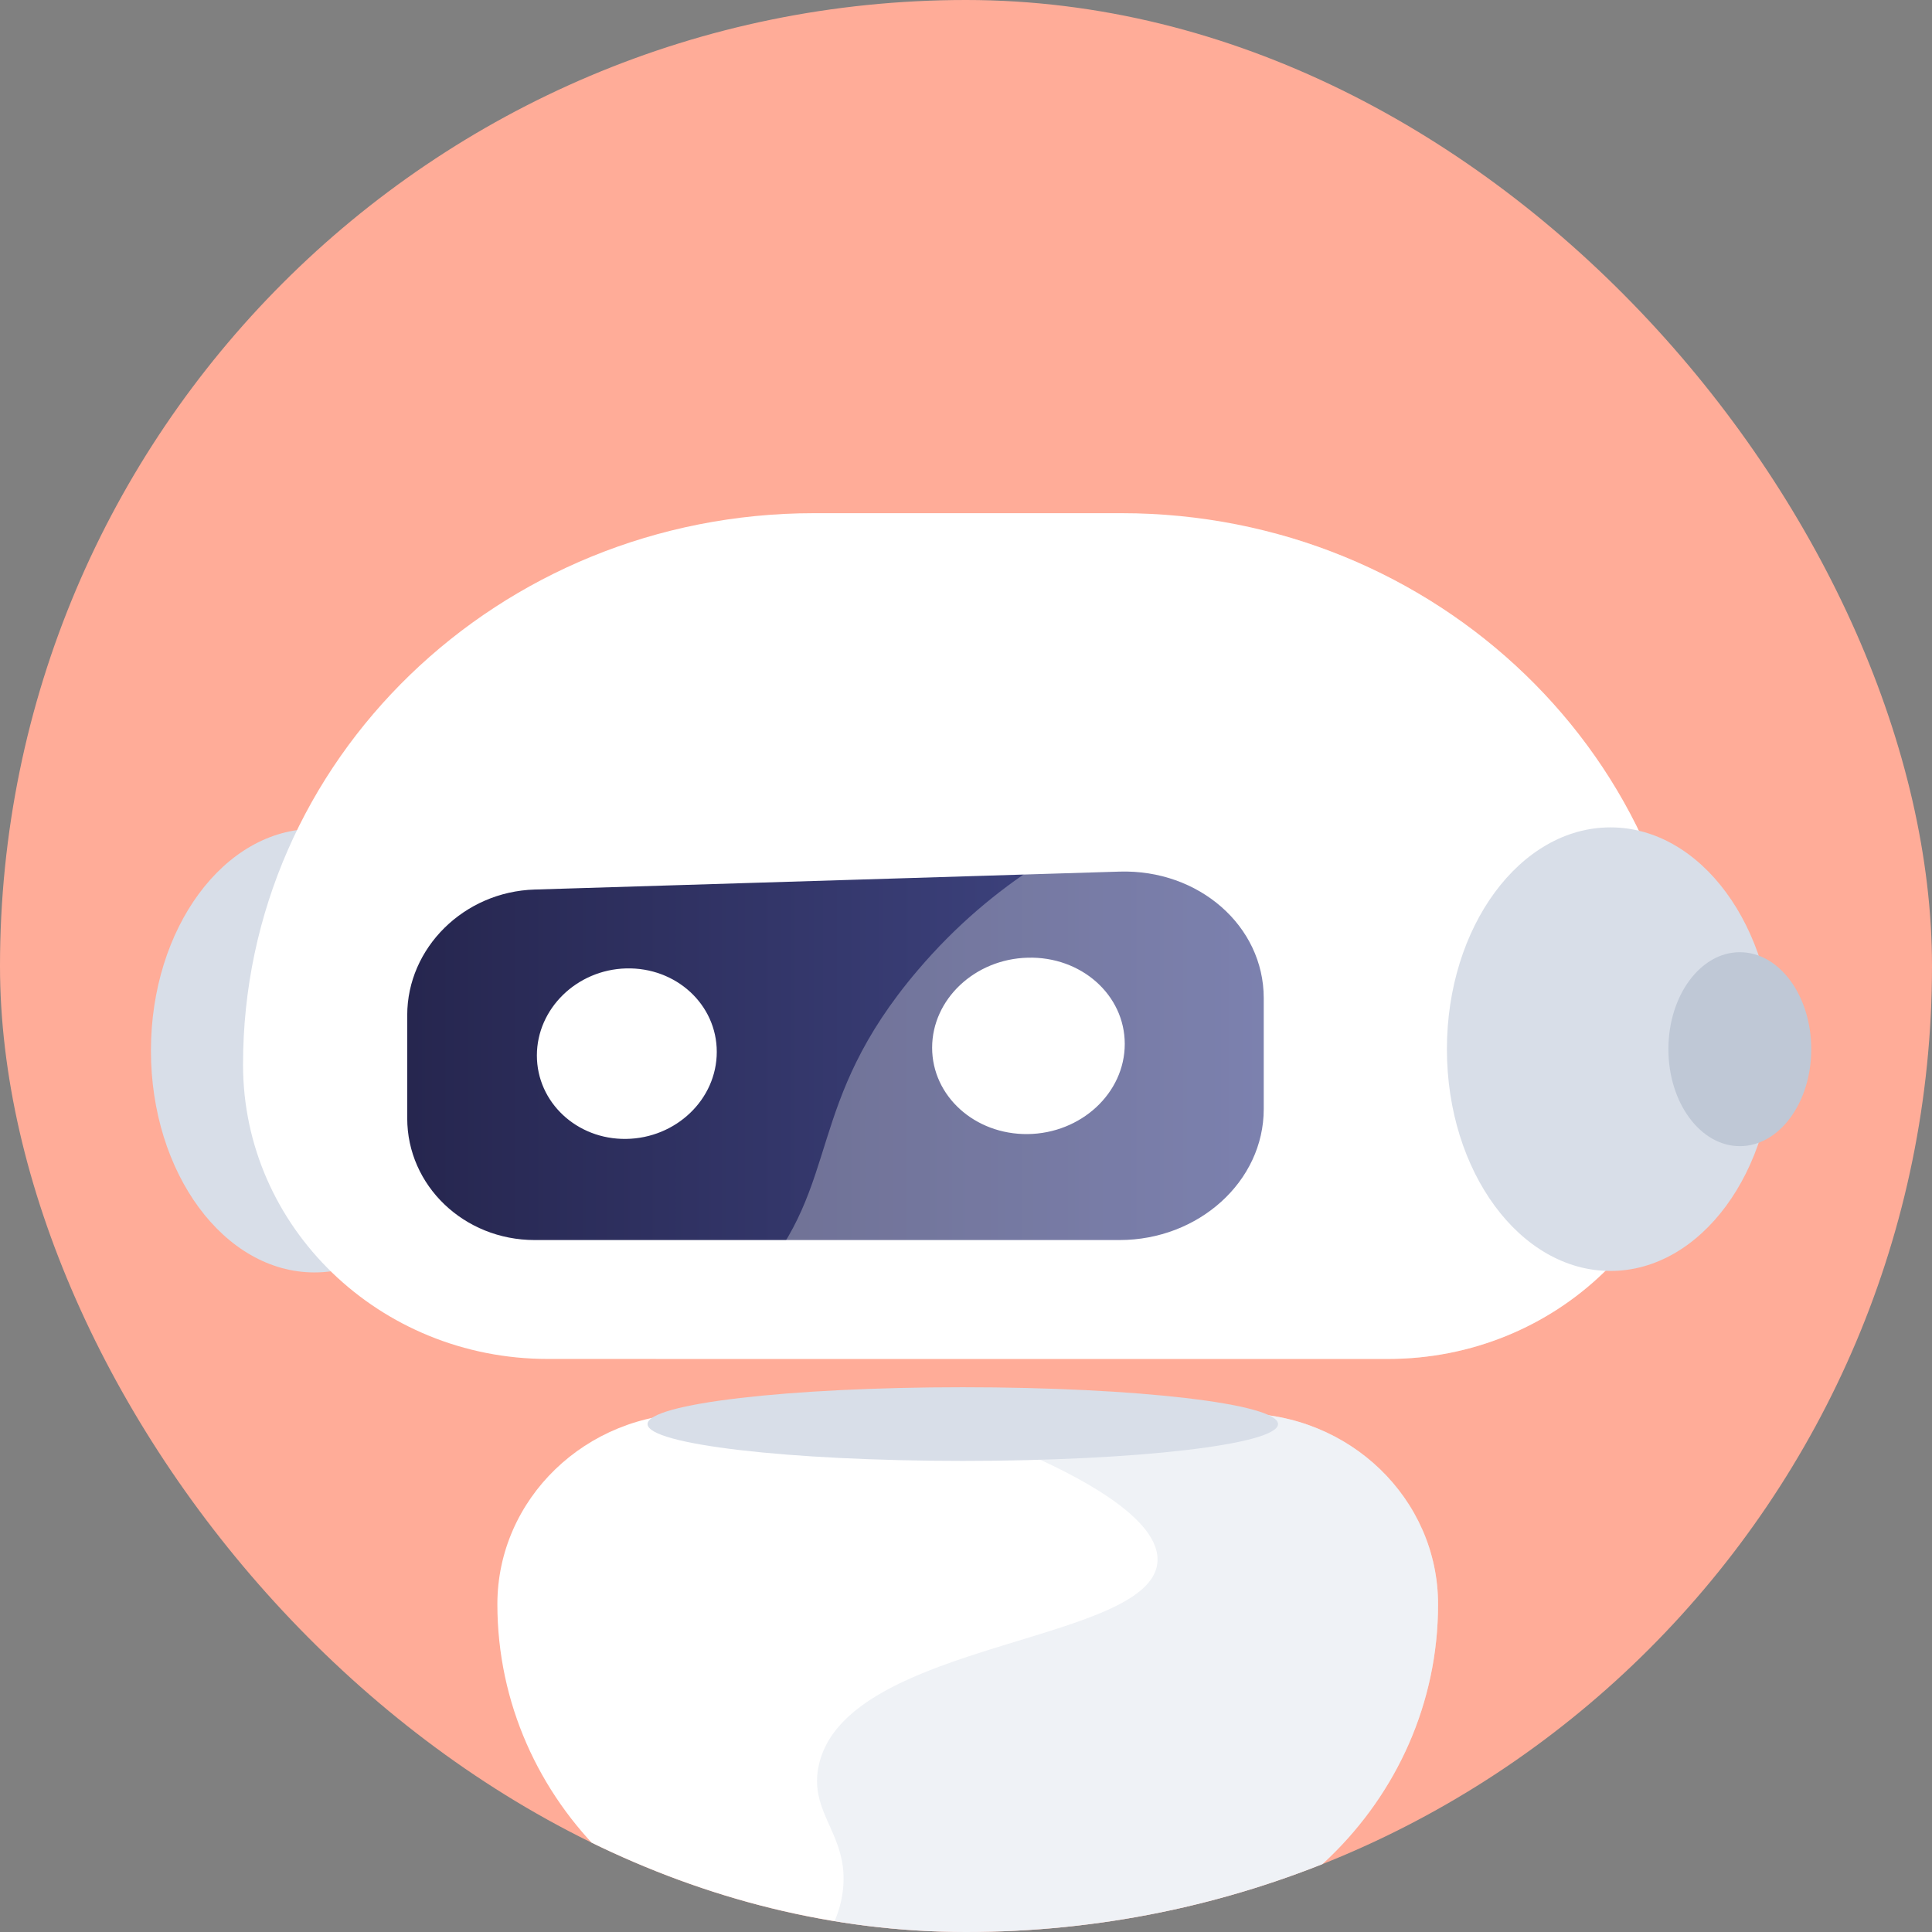 <svg width="64" height="64" viewBox="0 0 64 64" fill="none" xmlns="http://www.w3.org/2000/svg">
    <rect x="0" y="0" width="64" height="64" fill="#808080" stroke="none"/>
    <g clip-path="url(#jbugsx1bza)">
        <rect width="64" height="64" rx="32" fill="#FFAC98"/>
        <g clip-path="url(#xu5tpf6ddb)">
            <path d="M10.416 42.151C7.425 42.151 5 38.861 5 34.804s2.425-7.347 5.416-7.347c2.992 0 5.417 3.29 5.417 7.347 0 4.058-2.425 7.347-5.417 7.347z" fill="#D8DEE8"/>
            <path d="M26.964 17h10.19c10.447 0 18.918 8.181 18.918 18.27 0 5.386-4.52 9.747-10.093 9.747H18.144c-5.577 0-10.093-4.365-10.093-9.747C8.046 25.181 16.513 17 26.964 17zM28.751 65h6.611c6.781 0 12.276-5.306 12.276-11.855 0-3.491-2.932-6.326-6.552-6.326H23.027c-3.615 0-6.551 2.83-6.551 6.326C16.481 59.694 21.976 65 28.751 65z" fill="#fff"/>
            <path d="M17.712 41.078h19.373c2.623 0 4.778-1.944 4.778-4.34v-3.673c0-2.396-2.155-4.272-4.778-4.192l-19.373.594c-2.343.07-4.222 1.934-4.222 4.162v3.416c0 2.227 1.879 4.033 4.222 4.033z" fill="url(#yb13zjve4c)"/>
            <path d="M30.878 34.707c0 1.601 1.41 2.879 3.166 2.861 1.768-.022 3.215-1.357 3.215-2.986 0-1.628-1.447-2.906-3.215-2.857-1.755.045-3.166 1.38-3.166 2.982zM17.785 34.964c0 1.548 1.319 2.786 2.954 2.764 1.654-.022 3.005-1.309 3.005-2.884 0-1.57-1.351-2.808-3.005-2.764-1.635.044-2.954 1.336-2.954 2.884z" fill="#fff"/>
            <path opacity=".3" d="M25.03 42.458c2.88-3.27 1.599-5.883 5.366-10.311 5.182-6.096 11.228-5.409 12.61-9.543.387-1.145.428-2.72-.601-4.89 7.892 2.2 13.667 9.229 13.667 17.556 0 5.386-4.52 9.747-10.093 9.747H21.718c1.451-.763 2.513-1.654 3.312-2.56z" fill="#fff"/>
            <path d="M53.348 42.102c-2.992 0-5.417-3.289-5.417-7.347 0-4.057 2.425-7.347 5.417-7.347 2.991 0 5.416 3.29 5.416 7.347 0 4.058-2.425 7.347-5.416 7.347z" fill="#D8DEE8"/>
            <path d="M57.634 37.968c-1.307 0-2.366-1.439-2.366-3.213s1.06-3.212 2.366-3.212c1.307 0 2.366 1.438 2.366 3.212 0 1.774-1.06 3.213-2.366 3.213z" fill="#BFC8D6"/>
            <path opacity=".4" d="M27.125 58.474c.905-4.113 10.938-4.015 11.214-6.704.211-2.072-5.55-4.126-6.275-4.384a21.88 21.88 0 0 0-1.843-.567h10.865c3.616 0 6.552 2.83 6.552 6.326C47.638 59.694 42.143 65 35.362 65h-6.61a13 13 0 0 1-1.87-.138c.574-.687.95-1.441 1.042-2.262.203-1.824-1.153-2.534-.799-4.126z" fill="#D8DEE8"/>
            <path d="M31.893 48.394c-5.767 0-10.442-.547-10.442-1.22 0-.674 4.675-1.22 10.442-1.22 5.768 0 10.443.546 10.443 1.22 0 .673-4.675 1.22-10.442 1.22z" fill="#D8DEE8"/>
        </g>
    </g>
    <defs>
        <clipPath id="jbugsx1bza">
            <rect width="64" height="64" rx="32" fill="#fff"/>
        </clipPath>
        <clipPath id="xu5tpf6ddb">
            <path fill="#fff" transform="matrix(-1 0 0 1 60 17)" d="M0 0h55v48H0z"/>
        </clipPath>
        <linearGradient id="yb13zjve4c" x1="41.862" y1="34.974" x2="13.49" y2="34.974" gradientUnits="userSpaceOnUse">
            <stop stop-color="#444B8C"/>
            <stop offset=".996" stop-color="#26264F"/>
        </linearGradient>
    </defs>
</svg>
